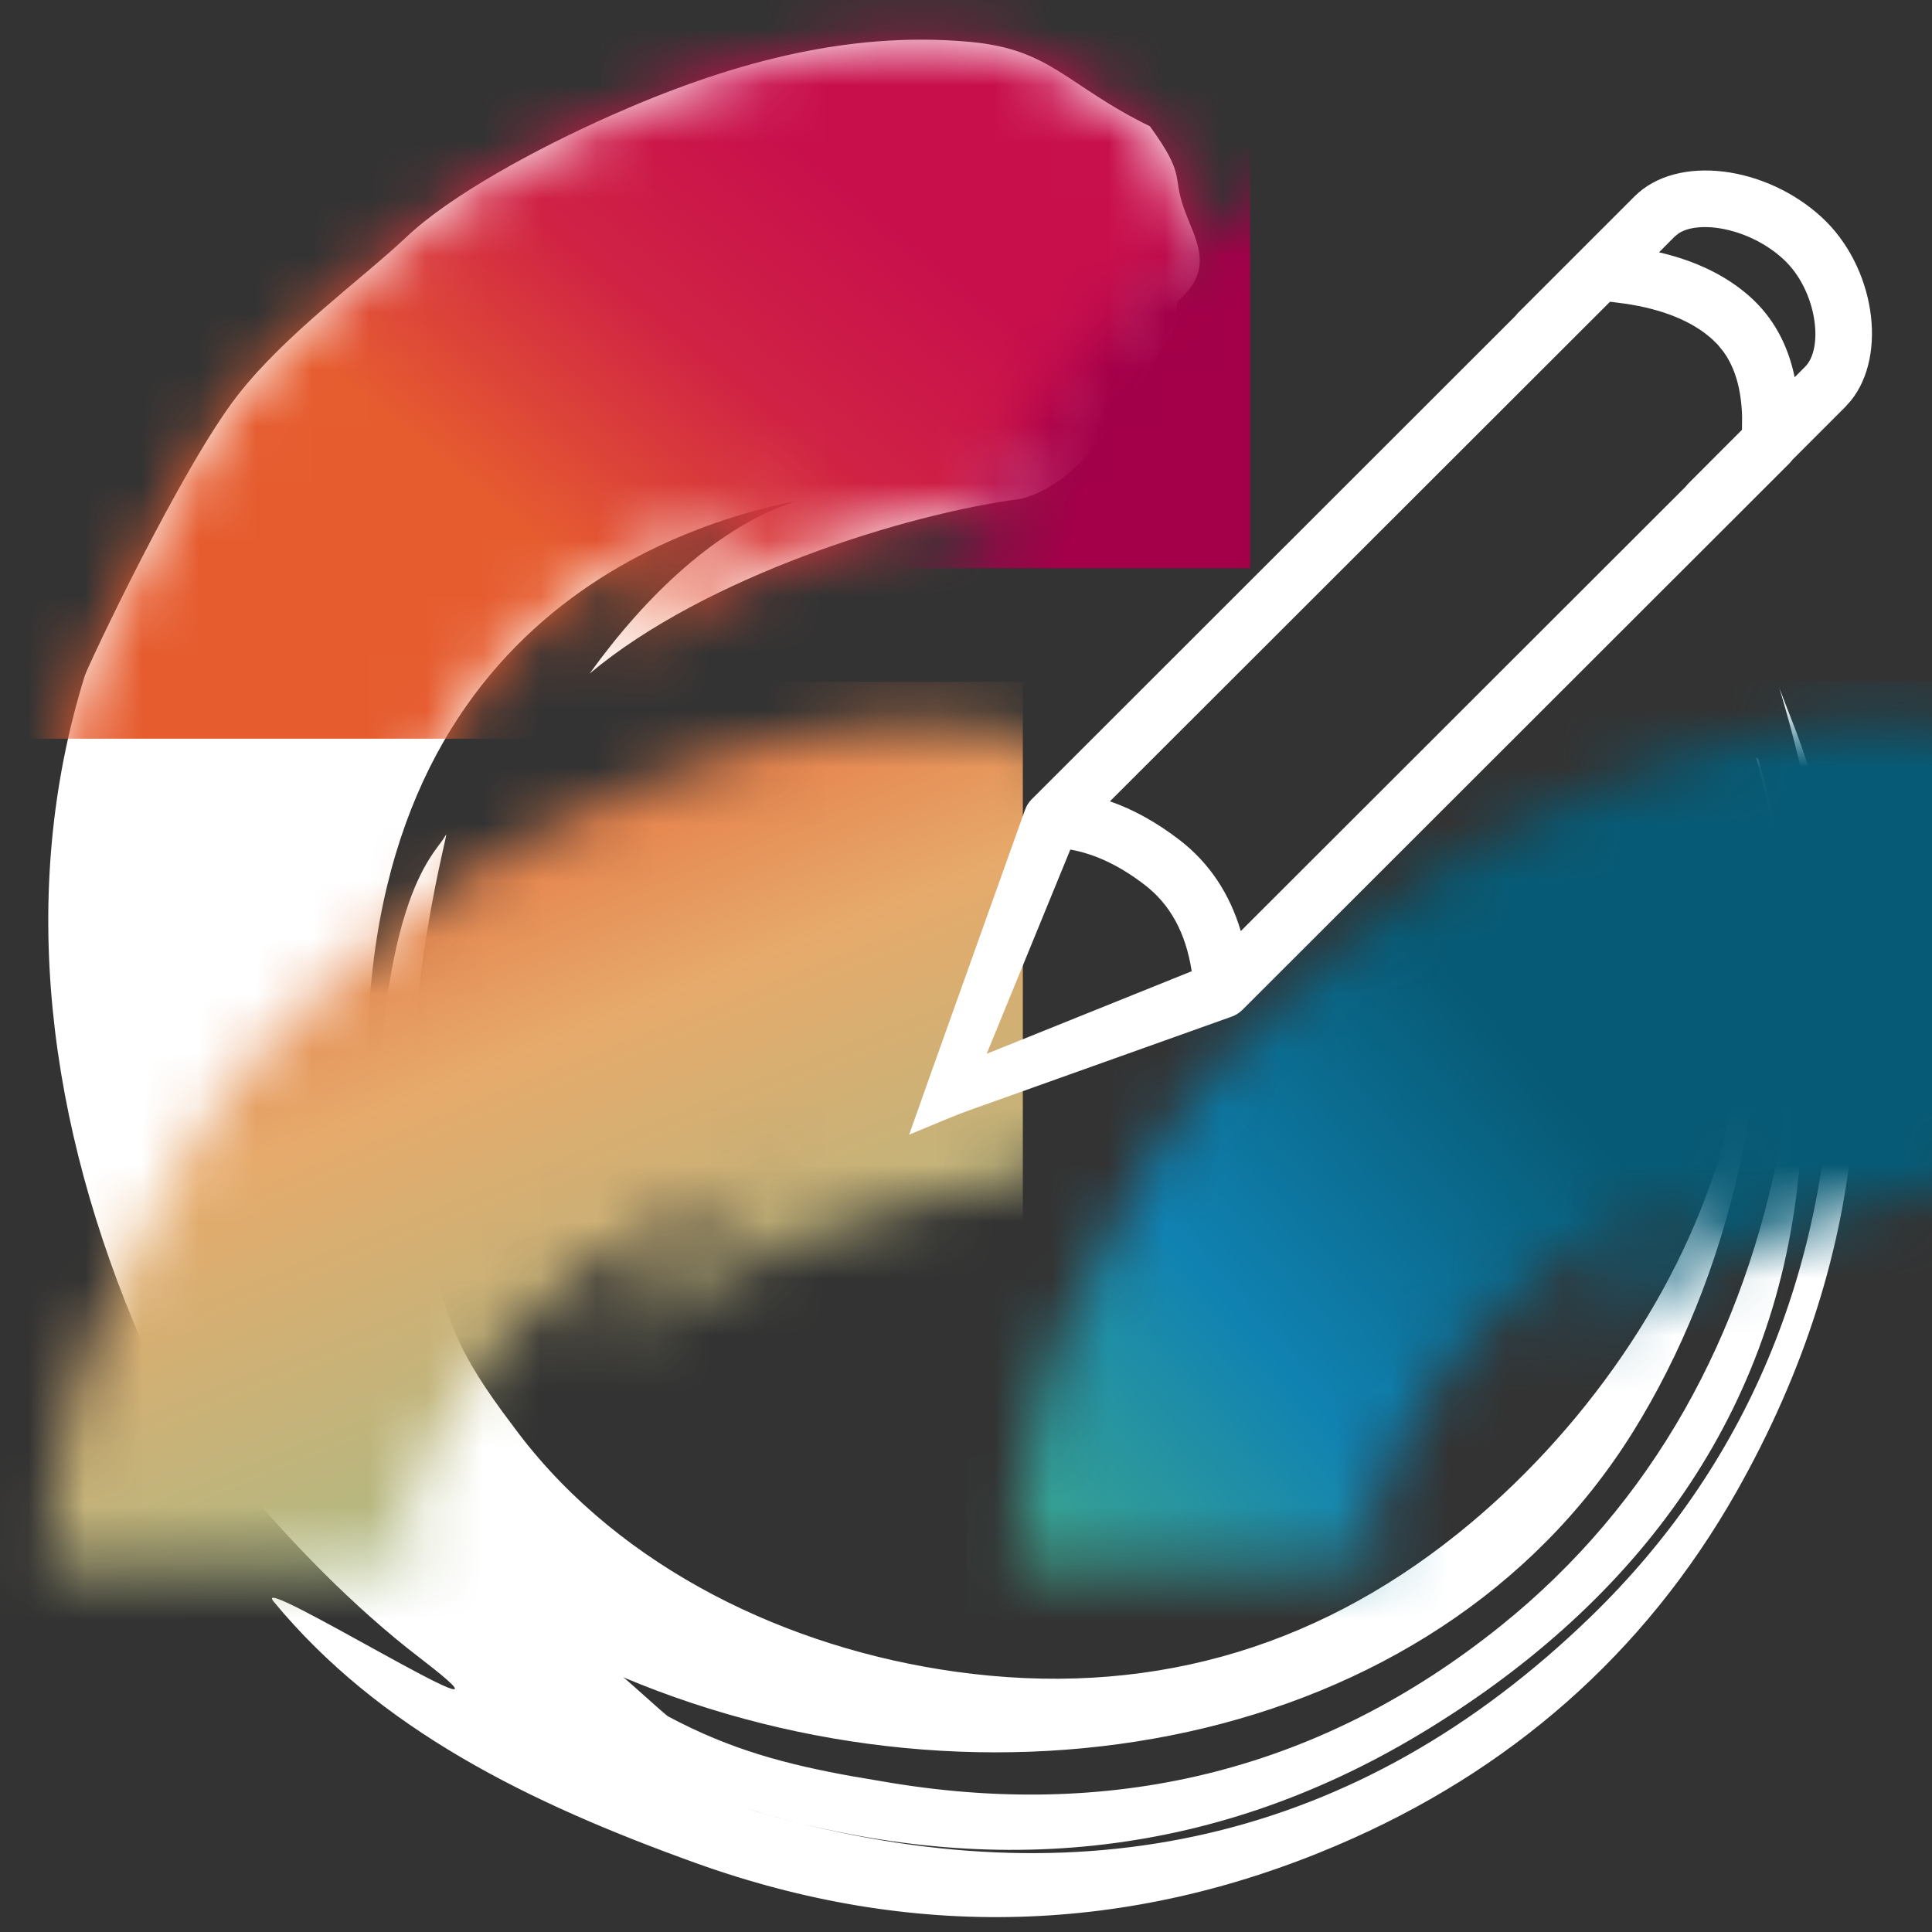 <?xml version="1.0" encoding="UTF-8"?>
<svg width="34px" height="34px" viewBox="0 0 34 34" version="1.1" xmlns="http://www.w3.org/2000/svg" xmlns:xlink="http://www.w3.org/1999/xlink">
    <rect x="0" y="0" width="34" height="34" fill="#333333" stroke="none"/>
    <defs>
        <path d="M28.734,25.205 C30.444,22.464 31.284,18.831 30.905,15.556 C30.891,17.218 30.891,17.683 30.348,20.041 C29.628,22.707 27.831,25.243 25.658,26.987 C23.081,29.056 20.118,29.881 16.808,29.418 C13.888,29.01 10.949,27.621 9.126,25.225 L8.843,24.846 C7.97,23.65 7.774,23.057 7.401,21.146 C6.915,18.174 7.864,14.775 7.853,14.685 L7.814,14.745 C7.626,15.064 6.607,15.833 6.607,21 C5.517,11.854 11,9.424 14,8.819 C12.616,9.279 11.364,10.483 10.376,11.854 C12.401,10.156 15.917,9.047 17.965,8.779 C19.273,8.458 20.235,6.387 20.491,6.097 L20.611,5.892 C20.762,5.629 20.688,5.709 20.715,5.313 C21.404,4.719 21.034,4.233 20.831,3.656 C20.628,3.079 20.87,3.096 20.237,2.223 C18.76,1.498 18.507,0.871 17.081,0.738 C14.864,0.531 12.741,1.149 10.748,2.034 C9.419,2.625 7.92,3.443 7.15,4.173 C6.379,4.903 5.021,5.878 4.18,6.959 C3.188,8.233 1.541,11.733 1.493,11.889 C0.293,15.745 0.854,19.821 2.49,23.599 C2.841,24.409 4.863,27.161 7.158,28.996 L7.63,29.365 C9.392,30.765 4.355,27.627 4.816,28.185 C6.675,30.437 9.308,31.729 12.232,32.782 C16.061,34.16 19.862,34.042 23.541,32.47 C26.549,31.185 28.93,29.125 30.556,26.258 C32.959,22.017 33.314,17.542 31.615,12.888 L31.314,12.11 C31.39,12.38 32.326,15.307 32.247,18.42 C32.146,22.36 30.755,25.779 27.986,28.459 C23.891,32.424 19.003,33.472 13.511,31.936 L13.144,31.829 C17.317,33.094 21.295,32.734 24.981,30.521 C28.666,28.309 31.22,25.051 31.652,20.68 C31.995,18.57 31.762,16.137 30.951,13.381 C30.945,13.358 30.921,13.346 30.905,13.33 C31.516,15.693 31.752,17.831 31.344,20.041 C30.706,23.493 29.092,26.458 26.411,28.612 C23.304,31.109 19.714,32.03 15.711,31.38 L15.001,31.26 C13.853,31.053 12.86,30.796 11.76,30.207 C11.704,30.178 11.022,29.549 10.967,29.517 C17.304,32.183 25.215,30.849 28.734,25.205 Z" id="path-1"></path>
        <linearGradient x1="76.622%" y1="36.621%" x2="37.24%" y2="65.262%" id="linearGradient-3">
            <stop stop-color="#C80F4C" offset="0%"></stop>
            <stop stop-color="#D02344" offset="47.289%"></stop>
            <stop stop-color="#E65C2F" offset="100%"></stop>
        </linearGradient>
        <linearGradient x1="70.082%" y1="66.514%" x2="23.09%" y2="50%" id="linearGradient-4">
            <stop stop-color="#A30049" offset="0%"></stop>
            <stop stop-color="#B60051" stop-opacity="0" offset="100%"></stop>
        </linearGradient>
        <linearGradient x1="42.449%" y1="0%" x2="70.047%" y2="84.076%" id="linearGradient-5">
            <stop stop-color="#E65C2F" offset="0%"></stop>
            <stop stop-color="#E6AA6B" offset="34.601%"></stop>
            <stop stop-color="#ACBA84" offset="76.46%"></stop>
            <stop stop-color="#3EA78E" offset="100%"></stop>
        </linearGradient>
        <linearGradient x1="69.464%" y1="40.097%" x2="25.751%" y2="89.047%" id="linearGradient-6">
            <stop stop-color="#075A75" offset="0%"></stop>
            <stop stop-color="#1082B2" offset="53.675%"></stop>
            <stop stop-color="#3EA78E" offset="100%"></stop>
        </linearGradient>
    </defs>
    <g id="ic-configure-white-pencil" stroke="none" stroke-width="1" fill="none" fill-rule="evenodd">
        <g id="circle">
            <mask id="mask-2" fill="white">
                <use xlink:href="#path-1"></use>
            </mask>
            <use id="Fill-1" fill="#FFFFFF" xlink:href="#path-1"></use>
            <rect id="Rectangle" fill="url(#linearGradient-3)" mask="url(#mask-2)" x="0" y="0" width="22" height="13"></rect>
            <rect id="Rectangle-Copy-3" fill="url(#linearGradient-4)" mask="url(#mask-2)" x="14" y="0" width="8" height="10"></rect>
            <rect id="Rectangle-Copy" fill="url(#linearGradient-5)" mask="url(#mask-2)" x="0" y="12" width="18" height="22"></rect>
            <rect id="Rectangle-Copy-2" fill="url(#linearGradient-6)" mask="url(#mask-2)" x="17" y="12" width="17" height="22"></rect>
        </g>
        <path d="M32.062,3.826 C32.993,4.686 33.225,6.24 32.573,7.05 L32.474,7.161 L31.548,8.087 L31.498,8.147 L21.863,17.773 C21.81,17.825 21.751,17.863 21.684,17.888 L21.678,17.89 L17.011,19.556 C16.873,19.606 16.536,19.743 16,19.968 C16.203,19.394 16.327,19.044 16.372,18.917 L16.372,18.917 L18.039,14.251 C18.065,14.18 18.103,14.12 18.153,14.069 L18.157,14.065 L26.662,5.567 L26.71,5.511 L28.768,3.453 C29.521,2.706 31.08,2.92 32.062,3.826 Z M18.836,14.951 L17.364,18.545 L20.972,17.092 C20.867,16.414 20.592,15.917 20.147,15.574 C19.703,15.232 19.267,15.027 18.836,14.951 Z M28.334,5.31 L19.533,14.102 C19.948,14.246 20.357,14.474 20.758,14.782 C21.279,15.183 21.638,15.722 21.836,16.385 L29.662,8.567 L29.71,8.511 L30.656,7.564 L30.658,7.334 C30.645,6.846 30.532,6.466 30.326,6.184 L30.232,6.068 L30.138,5.975 C29.787,5.657 29.274,5.443 28.592,5.343 L28.592,5.343 L28.334,5.31 Z M29.546,4.104 L29.474,4.161 L29.196,4.44 C29.852,4.593 30.391,4.856 30.808,5.232 C31.208,5.594 31.465,6.066 31.583,6.639 L31.767,6.454 C32.1,6.121 31.973,5.104 31.384,4.561 C30.798,4.02 29.917,3.868 29.546,4.104 Z" id="pen" fill="#FFFFFF" fill-rule="nonzero"></path>
    </g>
</svg>